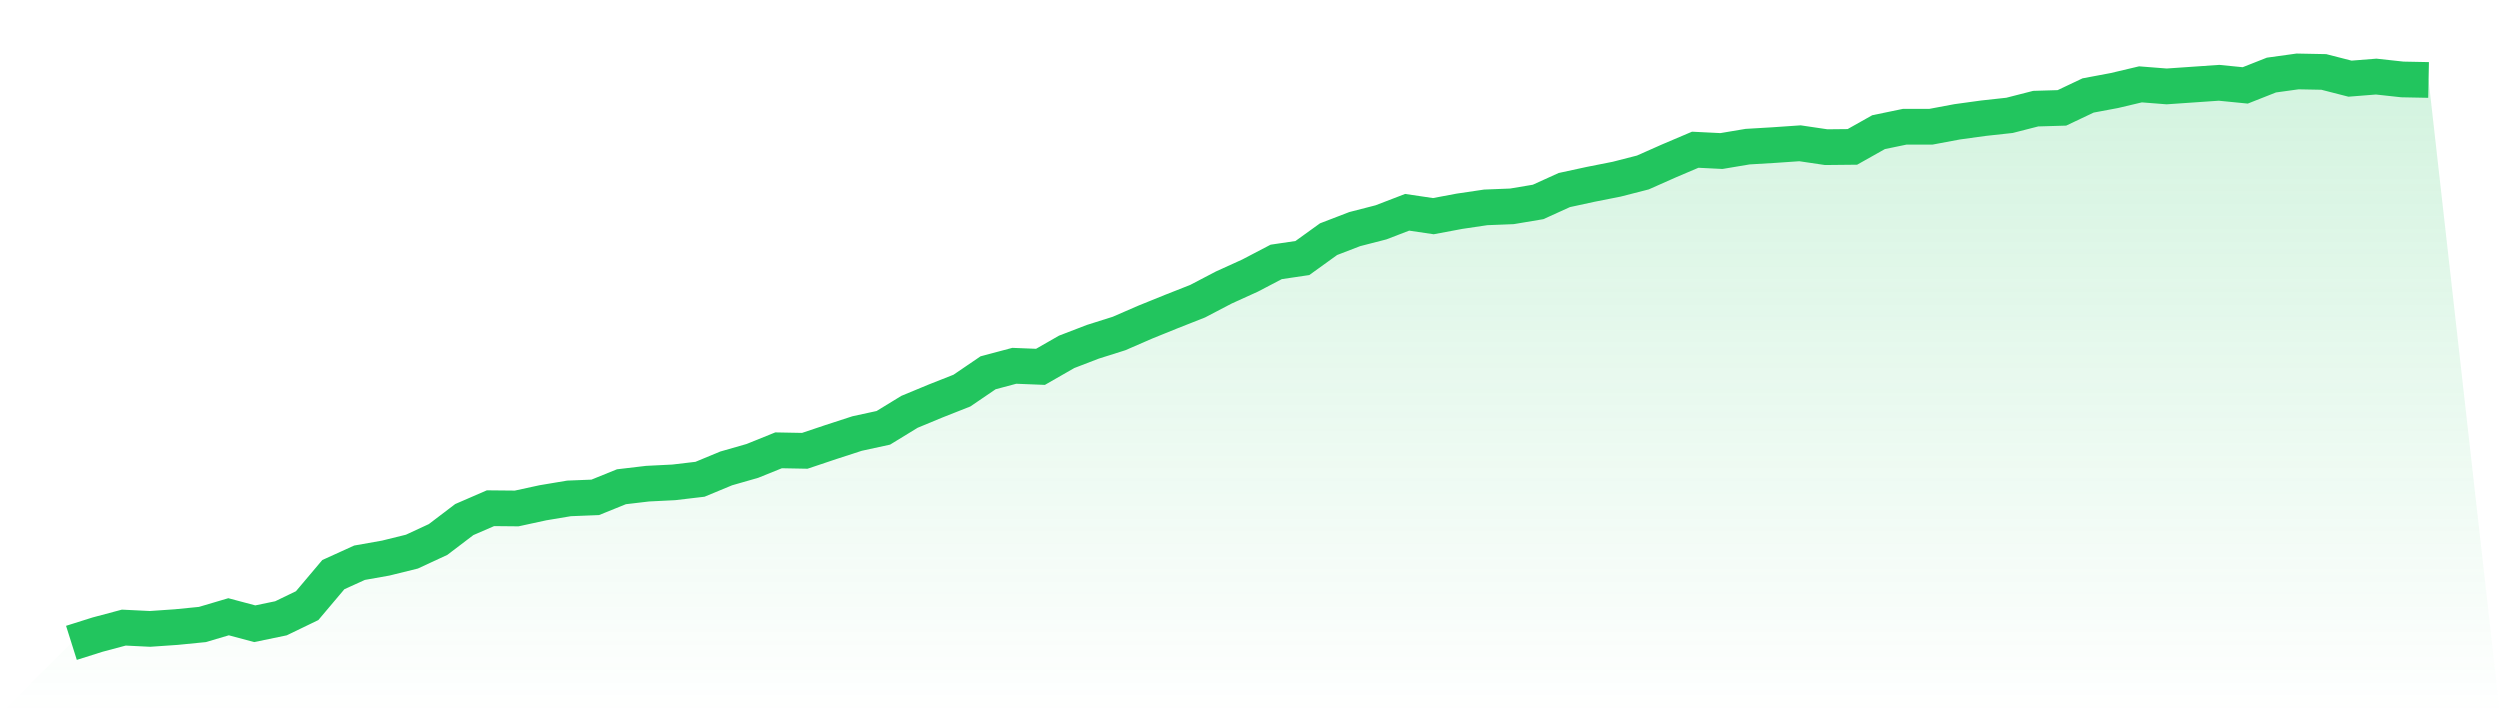 <svg viewBox="0 0 140 40" xmlns="http://www.w3.org/2000/svg">
<defs>
<linearGradient id="gradient" x1="0" x2="0" y1="0" y2="1">
<stop offset="0%" stop-color="#22c55e" stop-opacity="0.2"/>
<stop offset="100%" stop-color="#22c55e" stop-opacity="0"/>
</linearGradient>
</defs>
<path d="M4,36 L4,36 L5.467,35.537 L6.933,35.146 L8.4,35.218 L9.867,35.117 L11.333,34.972 L12.8,34.538 L14.267,34.929 L15.733,34.625 L17.2,33.916 L18.667,32.179 L20.133,31.513 L21.6,31.253 L23.067,30.891 L24.533,30.211 L26,29.096 L27.467,28.46 L28.933,28.474 L30.4,28.156 L31.867,27.91 L33.333,27.852 L34.8,27.258 L36.267,27.085 L37.733,27.012 L39.2,26.839 L40.667,26.231 L42.133,25.811 L43.6,25.218 L45.067,25.246 L46.533,24.754 L48,24.277 L49.467,23.958 L50.933,23.061 L52.4,22.453 L53.867,21.874 L55.333,20.876 L56.8,20.485 L58.267,20.543 L59.733,19.703 L61.2,19.139 L62.667,18.676 L64.133,18.039 L65.6,17.445 L67.067,16.867 L68.533,16.1 L70,15.434 L71.467,14.667 L72.933,14.45 L74.4,13.393 L75.867,12.829 L77.333,12.452 L78.8,11.888 L80.267,12.105 L81.733,11.83 L83.2,11.613 L84.667,11.555 L86.133,11.309 L87.6,10.643 L89.067,10.325 L90.533,10.035 L92,9.659 L93.467,9.008 L94.933,8.385 L96.4,8.458 L97.867,8.212 L99.333,8.125 L100.8,8.024 L102.267,8.241 L103.733,8.226 L105.2,7.401 L106.667,7.097 L108.133,7.097 L109.6,6.822 L111.067,6.62 L112.533,6.46 L114,6.084 L115.467,6.041 L116.933,5.346 L118.4,5.071 L119.867,4.724 L121.333,4.839 L122.8,4.738 L124.267,4.637 L125.733,4.782 L127.2,4.203 L128.667,4 L130.133,4.029 L131.6,4.405 L133.067,4.289 L134.533,4.449 L136,4.478 L140,40 L0,40 z" fill="url(#gradient)"/>
<path d="M4,36 L4,36 L5.467,35.537 L6.933,35.146 L8.4,35.218 L9.867,35.117 L11.333,34.972 L12.8,34.538 L14.267,34.929 L15.733,34.625 L17.2,33.916 L18.667,32.179 L20.133,31.513 L21.6,31.253 L23.067,30.891 L24.533,30.211 L26,29.096 L27.467,28.46 L28.933,28.474 L30.4,28.156 L31.867,27.91 L33.333,27.852 L34.8,27.258 L36.267,27.085 L37.733,27.012 L39.2,26.839 L40.667,26.231 L42.133,25.811 L43.6,25.218 L45.067,25.246 L46.533,24.754 L48,24.277 L49.467,23.958 L50.933,23.061 L52.4,22.453 L53.867,21.874 L55.333,20.876 L56.8,20.485 L58.267,20.543 L59.733,19.703 L61.2,19.139 L62.667,18.676 L64.133,18.039 L65.6,17.445 L67.067,16.867 L68.533,16.1 L70,15.434 L71.467,14.667 L72.933,14.45 L74.4,13.393 L75.867,12.829 L77.333,12.452 L78.8,11.888 L80.267,12.105 L81.733,11.83 L83.2,11.613 L84.667,11.555 L86.133,11.309 L87.6,10.643 L89.067,10.325 L90.533,10.035 L92,9.659 L93.467,9.008 L94.933,8.385 L96.4,8.458 L97.867,8.212 L99.333,8.125 L100.8,8.024 L102.267,8.241 L103.733,8.226 L105.2,7.401 L106.667,7.097 L108.133,7.097 L109.6,6.822 L111.067,6.62 L112.533,6.46 L114,6.084 L115.467,6.041 L116.933,5.346 L118.4,5.071 L119.867,4.724 L121.333,4.839 L122.8,4.738 L124.267,4.637 L125.733,4.782 L127.2,4.203 L128.667,4 L130.133,4.029 L131.6,4.405 L133.067,4.289 L134.533,4.449 L136,4.478" fill="none" stroke="#22c55e" stroke-width="2"/>
</svg>
